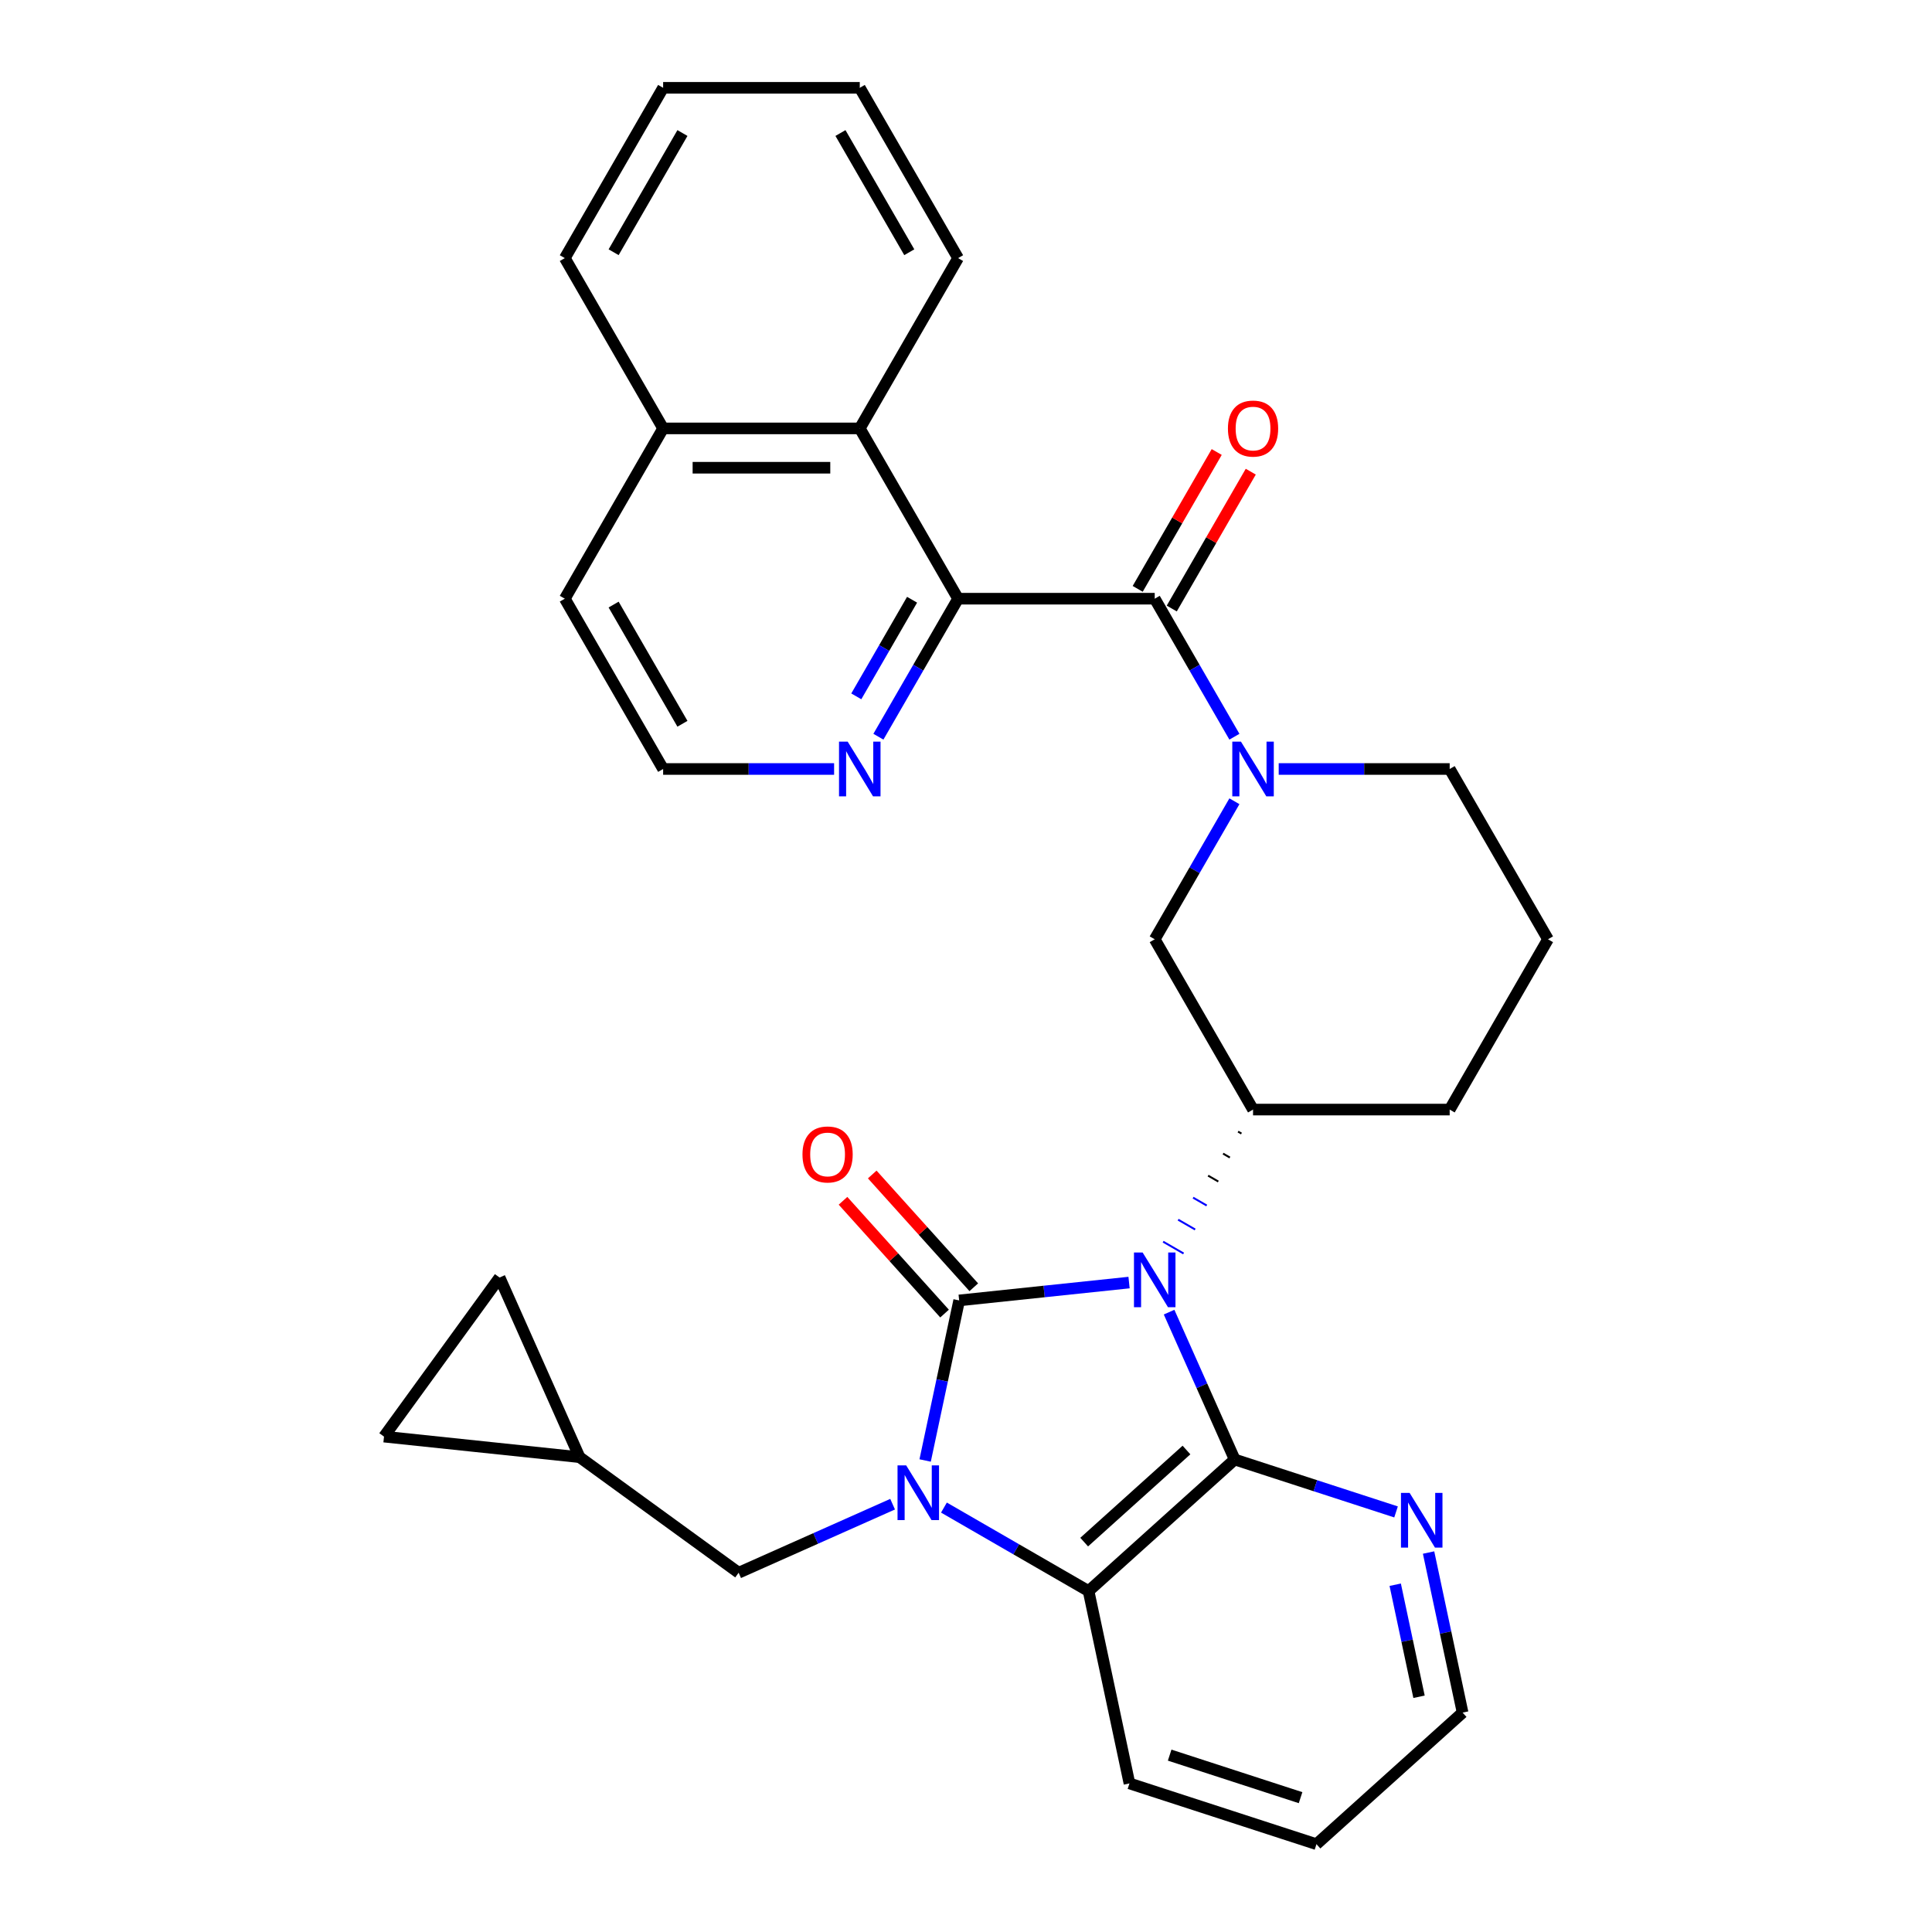 <?xml version='1.0' encoding='iso-8859-1'?>
<svg version='1.1' baseProfile='full'
              xmlns='http://www.w3.org/2000/svg'
                      xmlns:rdkit='http://www.rdkit.org/xml'
                      xmlns:xlink='http://www.w3.org/1999/xlink'
                  xml:space='preserve'
width='1000px' height='1000px' viewBox='0 0 1000 1000'>
<!-- END OF HEADER -->
<rect style='opacity:1.0;fill:#FFFFFF;stroke:none' width='1000' height='1000' x='0' y='0'> </rect>
<path class='bond-0' d='M 584.399,663.853 L 540.43,668.474' style='fill:none;fill-rule:evenodd;stroke:#0000FF;stroke-width:6px;stroke-linecap:butt;stroke-linejoin:miter;stroke-opacity:1' />
<path class='bond-0' d='M 540.43,668.474 L 496.462,673.095' style='fill:none;fill-rule:evenodd;stroke:#000000;stroke-width:6px;stroke-linecap:butt;stroke-linejoin:miter;stroke-opacity:1' />
<path class='bond-2' d='M 605.121,679.161 L 622.1,717.298' style='fill:none;fill-rule:evenodd;stroke:#0000FF;stroke-width:6px;stroke-linecap:butt;stroke-linejoin:miter;stroke-opacity:1' />
<path class='bond-2' d='M 622.1,717.298 L 639.08,755.436' style='fill:none;fill-rule:evenodd;stroke:#000000;stroke-width:6px;stroke-linecap:butt;stroke-linejoin:miter;stroke-opacity:1' />
<path class='bond-7' d='M 640.817,585.711 L 642.58,586.728' style='fill:none;fill-rule:evenodd;stroke:#000000;stroke-width:1.0px;stroke-linecap:butt;stroke-linejoin:miter;stroke-opacity:1' />
<path class='bond-7' d='M 633.061,597.108 L 636.587,599.144' style='fill:none;fill-rule:evenodd;stroke:#000000;stroke-width:1.0px;stroke-linecap:butt;stroke-linejoin:miter;stroke-opacity:1' />
<path class='bond-7' d='M 625.306,608.506 L 630.594,611.559' style='fill:none;fill-rule:evenodd;stroke:#000000;stroke-width:1.0px;stroke-linecap:butt;stroke-linejoin:miter;stroke-opacity:1' />
<path class='bond-7' d='M 617.55,619.903 L 624.602,623.974' style='fill:none;fill-rule:evenodd;stroke:#0000FF;stroke-width:1.0px;stroke-linecap:butt;stroke-linejoin:miter;stroke-opacity:1' />
<path class='bond-7' d='M 609.795,631.301 L 618.609,636.39' style='fill:none;fill-rule:evenodd;stroke:#0000FF;stroke-width:1.0px;stroke-linecap:butt;stroke-linejoin:miter;stroke-opacity:1' />
<path class='bond-7' d='M 602.039,642.698 L 612.616,648.805' style='fill:none;fill-rule:evenodd;stroke:#0000FF;stroke-width:1.0px;stroke-linecap:butt;stroke-linejoin:miter;stroke-opacity:1' />
<path class='bond-1' d='M 496.462,673.095 L 487.657,714.52' style='fill:none;fill-rule:evenodd;stroke:#000000;stroke-width:6px;stroke-linecap:butt;stroke-linejoin:miter;stroke-opacity:1' />
<path class='bond-1' d='M 487.657,714.52 L 478.851,755.945' style='fill:none;fill-rule:evenodd;stroke:#0000FF;stroke-width:6px;stroke-linecap:butt;stroke-linejoin:miter;stroke-opacity:1' />
<path class='bond-12' d='M 504.026,666.285 L 477.746,637.098' style='fill:none;fill-rule:evenodd;stroke:#000000;stroke-width:6px;stroke-linecap:butt;stroke-linejoin:miter;stroke-opacity:1' />
<path class='bond-12' d='M 477.746,637.098 L 451.467,607.912' style='fill:none;fill-rule:evenodd;stroke:#FF0000;stroke-width:6px;stroke-linecap:butt;stroke-linejoin:miter;stroke-opacity:1' />
<path class='bond-12' d='M 488.898,679.905 L 462.619,650.719' style='fill:none;fill-rule:evenodd;stroke:#000000;stroke-width:6px;stroke-linecap:butt;stroke-linejoin:miter;stroke-opacity:1' />
<path class='bond-12' d='M 462.619,650.719 L 436.339,621.533' style='fill:none;fill-rule:evenodd;stroke:#FF0000;stroke-width:6px;stroke-linecap:butt;stroke-linejoin:miter;stroke-opacity:1' />
<path class='bond-10' d='M 462.016,778.564 L 422.169,796.306' style='fill:none;fill-rule:evenodd;stroke:#0000FF;stroke-width:6px;stroke-linecap:butt;stroke-linejoin:miter;stroke-opacity:1' />
<path class='bond-10' d='M 422.169,796.306 L 382.321,814.047' style='fill:none;fill-rule:evenodd;stroke:#000000;stroke-width:6px;stroke-linecap:butt;stroke-linejoin:miter;stroke-opacity:1' />
<path class='bond-31' d='M 488.585,780.32 L 526.015,801.929' style='fill:none;fill-rule:evenodd;stroke:#0000FF;stroke-width:6px;stroke-linecap:butt;stroke-linejoin:miter;stroke-opacity:1' />
<path class='bond-31' d='M 526.015,801.929 L 563.444,823.539' style='fill:none;fill-rule:evenodd;stroke:#000000;stroke-width:6px;stroke-linecap:butt;stroke-linejoin:miter;stroke-opacity:1' />
<path class='bond-3' d='M 639.08,755.436 L 563.444,823.539' style='fill:none;fill-rule:evenodd;stroke:#000000;stroke-width:6px;stroke-linecap:butt;stroke-linejoin:miter;stroke-opacity:1' />
<path class='bond-3' d='M 614.114,750.524 L 561.169,798.196' style='fill:none;fill-rule:evenodd;stroke:#000000;stroke-width:6px;stroke-linecap:butt;stroke-linejoin:miter;stroke-opacity:1' />
<path class='bond-11' d='M 639.08,755.436 L 680.837,769.003' style='fill:none;fill-rule:evenodd;stroke:#000000;stroke-width:6px;stroke-linecap:butt;stroke-linejoin:miter;stroke-opacity:1' />
<path class='bond-11' d='M 680.837,769.003 L 722.593,782.571' style='fill:none;fill-rule:evenodd;stroke:#0000FF;stroke-width:6px;stroke-linecap:butt;stroke-linejoin:miter;stroke-opacity:1' />
<path class='bond-22' d='M 563.444,823.539 L 584.605,923.094' style='fill:none;fill-rule:evenodd;stroke:#000000;stroke-width:6px;stroke-linecap:butt;stroke-linejoin:miter;stroke-opacity:1' />
<path class='bond-4' d='M 597.683,309.884 L 618.306,345.603' style='fill:none;fill-rule:evenodd;stroke:#000000;stroke-width:6px;stroke-linecap:butt;stroke-linejoin:miter;stroke-opacity:1' />
<path class='bond-4' d='M 618.306,345.603 L 638.928,381.322' style='fill:none;fill-rule:evenodd;stroke:#0000FF;stroke-width:6px;stroke-linecap:butt;stroke-linejoin:miter;stroke-opacity:1' />
<path class='bond-6' d='M 597.683,309.884 L 495.904,309.884' style='fill:none;fill-rule:evenodd;stroke:#000000;stroke-width:6px;stroke-linecap:butt;stroke-linejoin:miter;stroke-opacity:1' />
<path class='bond-17' d='M 606.498,314.973 L 626.947,279.553' style='fill:none;fill-rule:evenodd;stroke:#000000;stroke-width:6px;stroke-linecap:butt;stroke-linejoin:miter;stroke-opacity:1' />
<path class='bond-17' d='M 626.947,279.553 L 647.396,244.134' style='fill:none;fill-rule:evenodd;stroke:#FF0000;stroke-width:6px;stroke-linecap:butt;stroke-linejoin:miter;stroke-opacity:1' />
<path class='bond-17' d='M 588.869,304.795 L 609.318,269.376' style='fill:none;fill-rule:evenodd;stroke:#000000;stroke-width:6px;stroke-linecap:butt;stroke-linejoin:miter;stroke-opacity:1' />
<path class='bond-17' d='M 609.318,269.376 L 629.768,233.956' style='fill:none;fill-rule:evenodd;stroke:#FF0000;stroke-width:6px;stroke-linecap:butt;stroke-linejoin:miter;stroke-opacity:1' />
<path class='bond-5' d='M 638.928,414.731 L 618.306,450.451' style='fill:none;fill-rule:evenodd;stroke:#0000FF;stroke-width:6px;stroke-linecap:butt;stroke-linejoin:miter;stroke-opacity:1' />
<path class='bond-5' d='M 618.306,450.451 L 597.683,486.17' style='fill:none;fill-rule:evenodd;stroke:#000000;stroke-width:6px;stroke-linecap:butt;stroke-linejoin:miter;stroke-opacity:1' />
<path class='bond-32' d='M 661.857,398.027 L 706.104,398.027' style='fill:none;fill-rule:evenodd;stroke:#0000FF;stroke-width:6px;stroke-linecap:butt;stroke-linejoin:miter;stroke-opacity:1' />
<path class='bond-32' d='M 706.104,398.027 L 750.352,398.027' style='fill:none;fill-rule:evenodd;stroke:#000000;stroke-width:6px;stroke-linecap:butt;stroke-linejoin:miter;stroke-opacity:1' />
<path class='bond-9' d='M 495.904,309.884 L 445.015,221.741' style='fill:none;fill-rule:evenodd;stroke:#000000;stroke-width:6px;stroke-linecap:butt;stroke-linejoin:miter;stroke-opacity:1' />
<path class='bond-13' d='M 495.904,309.884 L 475.282,345.603' style='fill:none;fill-rule:evenodd;stroke:#000000;stroke-width:6px;stroke-linecap:butt;stroke-linejoin:miter;stroke-opacity:1' />
<path class='bond-13' d='M 475.282,345.603 L 454.659,381.322' style='fill:none;fill-rule:evenodd;stroke:#0000FF;stroke-width:6px;stroke-linecap:butt;stroke-linejoin:miter;stroke-opacity:1' />
<path class='bond-13' d='M 472.089,310.422 L 457.653,335.425' style='fill:none;fill-rule:evenodd;stroke:#000000;stroke-width:6px;stroke-linecap:butt;stroke-linejoin:miter;stroke-opacity:1' />
<path class='bond-13' d='M 457.653,335.425 L 443.217,360.429' style='fill:none;fill-rule:evenodd;stroke:#0000FF;stroke-width:6px;stroke-linecap:butt;stroke-linejoin:miter;stroke-opacity:1' />
<path class='bond-8' d='M 648.573,574.313 L 597.683,486.17' style='fill:none;fill-rule:evenodd;stroke:#000000;stroke-width:6px;stroke-linecap:butt;stroke-linejoin:miter;stroke-opacity:1' />
<path class='bond-21' d='M 648.573,574.313 L 750.352,574.313' style='fill:none;fill-rule:evenodd;stroke:#000000;stroke-width:6px;stroke-linecap:butt;stroke-linejoin:miter;stroke-opacity:1' />
<path class='bond-18' d='M 445.015,221.741 L 343.236,221.741' style='fill:none;fill-rule:evenodd;stroke:#000000;stroke-width:6px;stroke-linecap:butt;stroke-linejoin:miter;stroke-opacity:1' />
<path class='bond-18' d='M 429.748,242.097 L 358.503,242.097' style='fill:none;fill-rule:evenodd;stroke:#000000;stroke-width:6px;stroke-linecap:butt;stroke-linejoin:miter;stroke-opacity:1' />
<path class='bond-24' d='M 445.015,221.741 L 495.904,133.598' style='fill:none;fill-rule:evenodd;stroke:#000000;stroke-width:6px;stroke-linecap:butt;stroke-linejoin:miter;stroke-opacity:1' />
<path class='bond-14' d='M 382.321,814.047 L 299.98,754.223' style='fill:none;fill-rule:evenodd;stroke:#000000;stroke-width:6px;stroke-linecap:butt;stroke-linejoin:miter;stroke-opacity:1' />
<path class='bond-25' d='M 739.429,803.592 L 748.234,845.017' style='fill:none;fill-rule:evenodd;stroke:#0000FF;stroke-width:6px;stroke-linecap:butt;stroke-linejoin:miter;stroke-opacity:1' />
<path class='bond-25' d='M 748.234,845.017 L 757.039,886.442' style='fill:none;fill-rule:evenodd;stroke:#000000;stroke-width:6px;stroke-linecap:butt;stroke-linejoin:miter;stroke-opacity:1' />
<path class='bond-25' d='M 722.159,820.252 L 728.323,849.249' style='fill:none;fill-rule:evenodd;stroke:#0000FF;stroke-width:6px;stroke-linecap:butt;stroke-linejoin:miter;stroke-opacity:1' />
<path class='bond-25' d='M 728.323,849.249 L 734.486,878.247' style='fill:none;fill-rule:evenodd;stroke:#000000;stroke-width:6px;stroke-linecap:butt;stroke-linejoin:miter;stroke-opacity:1' />
<path class='bond-20' d='M 431.73,398.027 L 387.483,398.027' style='fill:none;fill-rule:evenodd;stroke:#0000FF;stroke-width:6px;stroke-linecap:butt;stroke-linejoin:miter;stroke-opacity:1' />
<path class='bond-20' d='M 387.483,398.027 L 343.236,398.027' style='fill:none;fill-rule:evenodd;stroke:#000000;stroke-width:6px;stroke-linecap:butt;stroke-linejoin:miter;stroke-opacity:1' />
<path class='bond-15' d='M 299.98,754.223 L 198.759,743.584' style='fill:none;fill-rule:evenodd;stroke:#000000;stroke-width:6px;stroke-linecap:butt;stroke-linejoin:miter;stroke-opacity:1' />
<path class='bond-16' d='M 299.98,754.223 L 258.583,661.243' style='fill:none;fill-rule:evenodd;stroke:#000000;stroke-width:6px;stroke-linecap:butt;stroke-linejoin:miter;stroke-opacity:1' />
<path class='bond-34' d='M 198.759,743.584 L 258.583,661.243' style='fill:none;fill-rule:evenodd;stroke:#000000;stroke-width:6px;stroke-linecap:butt;stroke-linejoin:miter;stroke-opacity:1' />
<path class='bond-27' d='M 343.236,221.741 L 292.347,133.598' style='fill:none;fill-rule:evenodd;stroke:#000000;stroke-width:6px;stroke-linecap:butt;stroke-linejoin:miter;stroke-opacity:1' />
<path class='bond-35' d='M 343.236,221.741 L 292.347,309.884' style='fill:none;fill-rule:evenodd;stroke:#000000;stroke-width:6px;stroke-linecap:butt;stroke-linejoin:miter;stroke-opacity:1' />
<path class='bond-19' d='M 750.352,398.027 L 801.241,486.17' style='fill:none;fill-rule:evenodd;stroke:#000000;stroke-width:6px;stroke-linecap:butt;stroke-linejoin:miter;stroke-opacity:1' />
<path class='bond-26' d='M 343.236,398.027 L 292.347,309.884' style='fill:none;fill-rule:evenodd;stroke:#000000;stroke-width:6px;stroke-linecap:butt;stroke-linejoin:miter;stroke-opacity:1' />
<path class='bond-26' d='M 353.231,374.628 L 317.609,312.927' style='fill:none;fill-rule:evenodd;stroke:#000000;stroke-width:6px;stroke-linecap:butt;stroke-linejoin:miter;stroke-opacity:1' />
<path class='bond-23' d='M 750.352,574.313 L 801.241,486.17' style='fill:none;fill-rule:evenodd;stroke:#000000;stroke-width:6px;stroke-linecap:butt;stroke-linejoin:miter;stroke-opacity:1' />
<path class='bond-33' d='M 584.605,923.094 L 681.402,954.545' style='fill:none;fill-rule:evenodd;stroke:#000000;stroke-width:6px;stroke-linecap:butt;stroke-linejoin:miter;stroke-opacity:1' />
<path class='bond-33' d='M 605.415,908.452 L 673.173,930.468' style='fill:none;fill-rule:evenodd;stroke:#000000;stroke-width:6px;stroke-linecap:butt;stroke-linejoin:miter;stroke-opacity:1' />
<path class='bond-29' d='M 495.904,133.598 L 445.015,45.455' style='fill:none;fill-rule:evenodd;stroke:#000000;stroke-width:6px;stroke-linecap:butt;stroke-linejoin:miter;stroke-opacity:1' />
<path class='bond-29' d='M 470.642,130.554 L 435.02,68.854' style='fill:none;fill-rule:evenodd;stroke:#000000;stroke-width:6px;stroke-linecap:butt;stroke-linejoin:miter;stroke-opacity:1' />
<path class='bond-28' d='M 757.039,886.442 L 681.402,954.545' style='fill:none;fill-rule:evenodd;stroke:#000000;stroke-width:6px;stroke-linecap:butt;stroke-linejoin:miter;stroke-opacity:1' />
<path class='bond-36' d='M 292.347,133.598 L 343.236,45.455' style='fill:none;fill-rule:evenodd;stroke:#000000;stroke-width:6px;stroke-linecap:butt;stroke-linejoin:miter;stroke-opacity:1' />
<path class='bond-36' d='M 317.609,130.554 L 353.231,68.854' style='fill:none;fill-rule:evenodd;stroke:#000000;stroke-width:6px;stroke-linecap:butt;stroke-linejoin:miter;stroke-opacity:1' />
<path class='bond-30' d='M 445.015,45.455 L 343.236,45.455' style='fill:none;fill-rule:evenodd;stroke:#000000;stroke-width:6px;stroke-linecap:butt;stroke-linejoin:miter;stroke-opacity:1' />
<path  class='atom-0' d='M 591.423 648.296
L 600.703 663.296
Q 601.623 664.776, 603.103 667.456
Q 604.583 670.136, 604.663 670.296
L 604.663 648.296
L 608.423 648.296
L 608.423 676.616
L 604.543 676.616
L 594.583 660.216
Q 593.423 658.296, 592.183 656.096
Q 590.983 653.896, 590.623 653.216
L 590.623 676.616
L 586.943 676.616
L 586.943 648.296
L 591.423 648.296
' fill='#0000FF'/>
<path  class='atom-2' d='M 469.041 758.49
L 478.321 773.49
Q 479.241 774.97, 480.721 777.65
Q 482.201 780.33, 482.281 780.49
L 482.281 758.49
L 486.041 758.49
L 486.041 786.81
L 482.161 786.81
L 472.201 770.41
Q 471.041 768.49, 469.801 766.29
Q 468.601 764.09, 468.241 763.41
L 468.241 786.81
L 464.561 786.81
L 464.561 758.49
L 469.041 758.49
' fill='#0000FF'/>
<path  class='atom-6' d='M 642.313 383.867
L 651.593 398.867
Q 652.513 400.347, 653.993 403.027
Q 655.473 405.707, 655.553 405.867
L 655.553 383.867
L 659.313 383.867
L 659.313 412.187
L 655.433 412.187
L 645.473 395.787
Q 644.313 393.867, 643.073 391.667
Q 641.873 389.467, 641.513 388.787
L 641.513 412.187
L 637.833 412.187
L 637.833 383.867
L 642.313 383.867
' fill='#0000FF'/>
<path  class='atom-12' d='M 729.618 772.727
L 738.898 787.727
Q 739.818 789.207, 741.298 791.887
Q 742.778 794.567, 742.858 794.727
L 742.858 772.727
L 746.618 772.727
L 746.618 801.047
L 742.738 801.047
L 732.778 784.647
Q 731.618 782.727, 730.378 780.527
Q 729.178 778.327, 728.818 777.647
L 728.818 801.047
L 725.138 801.047
L 725.138 772.727
L 729.618 772.727
' fill='#0000FF'/>
<path  class='atom-13' d='M 415.358 597.539
Q 415.358 590.739, 418.718 586.939
Q 422.078 583.139, 428.358 583.139
Q 434.638 583.139, 437.998 586.939
Q 441.358 590.739, 441.358 597.539
Q 441.358 604.419, 437.958 608.339
Q 434.558 612.219, 428.358 612.219
Q 422.118 612.219, 418.718 608.339
Q 415.358 604.459, 415.358 597.539
M 428.358 609.019
Q 432.678 609.019, 434.998 606.139
Q 437.358 603.219, 437.358 597.539
Q 437.358 591.979, 434.998 589.179
Q 432.678 586.339, 428.358 586.339
Q 424.038 586.339, 421.678 589.139
Q 419.358 591.939, 419.358 597.539
Q 419.358 603.259, 421.678 606.139
Q 424.038 609.019, 428.358 609.019
' fill='#FF0000'/>
<path  class='atom-14' d='M 438.755 383.867
L 448.035 398.867
Q 448.955 400.347, 450.435 403.027
Q 451.915 405.707, 451.995 405.867
L 451.995 383.867
L 455.755 383.867
L 455.755 412.187
L 451.875 412.187
L 441.915 395.787
Q 440.755 393.867, 439.515 391.667
Q 438.315 389.467, 437.955 388.787
L 437.955 412.187
L 434.275 412.187
L 434.275 383.867
L 438.755 383.867
' fill='#0000FF'/>
<path  class='atom-18' d='M 635.573 221.821
Q 635.573 215.021, 638.933 211.221
Q 642.293 207.421, 648.573 207.421
Q 654.853 207.421, 658.213 211.221
Q 661.573 215.021, 661.573 221.821
Q 661.573 228.701, 658.173 232.621
Q 654.773 236.501, 648.573 236.501
Q 642.333 236.501, 638.933 232.621
Q 635.573 228.741, 635.573 221.821
M 648.573 233.301
Q 652.893 233.301, 655.213 230.421
Q 657.573 227.501, 657.573 221.821
Q 657.573 216.261, 655.213 213.461
Q 652.893 210.621, 648.573 210.621
Q 644.253 210.621, 641.893 213.421
Q 639.573 216.221, 639.573 221.821
Q 639.573 227.541, 641.893 230.421
Q 644.253 233.301, 648.573 233.301
' fill='#FF0000'/>
</svg>
